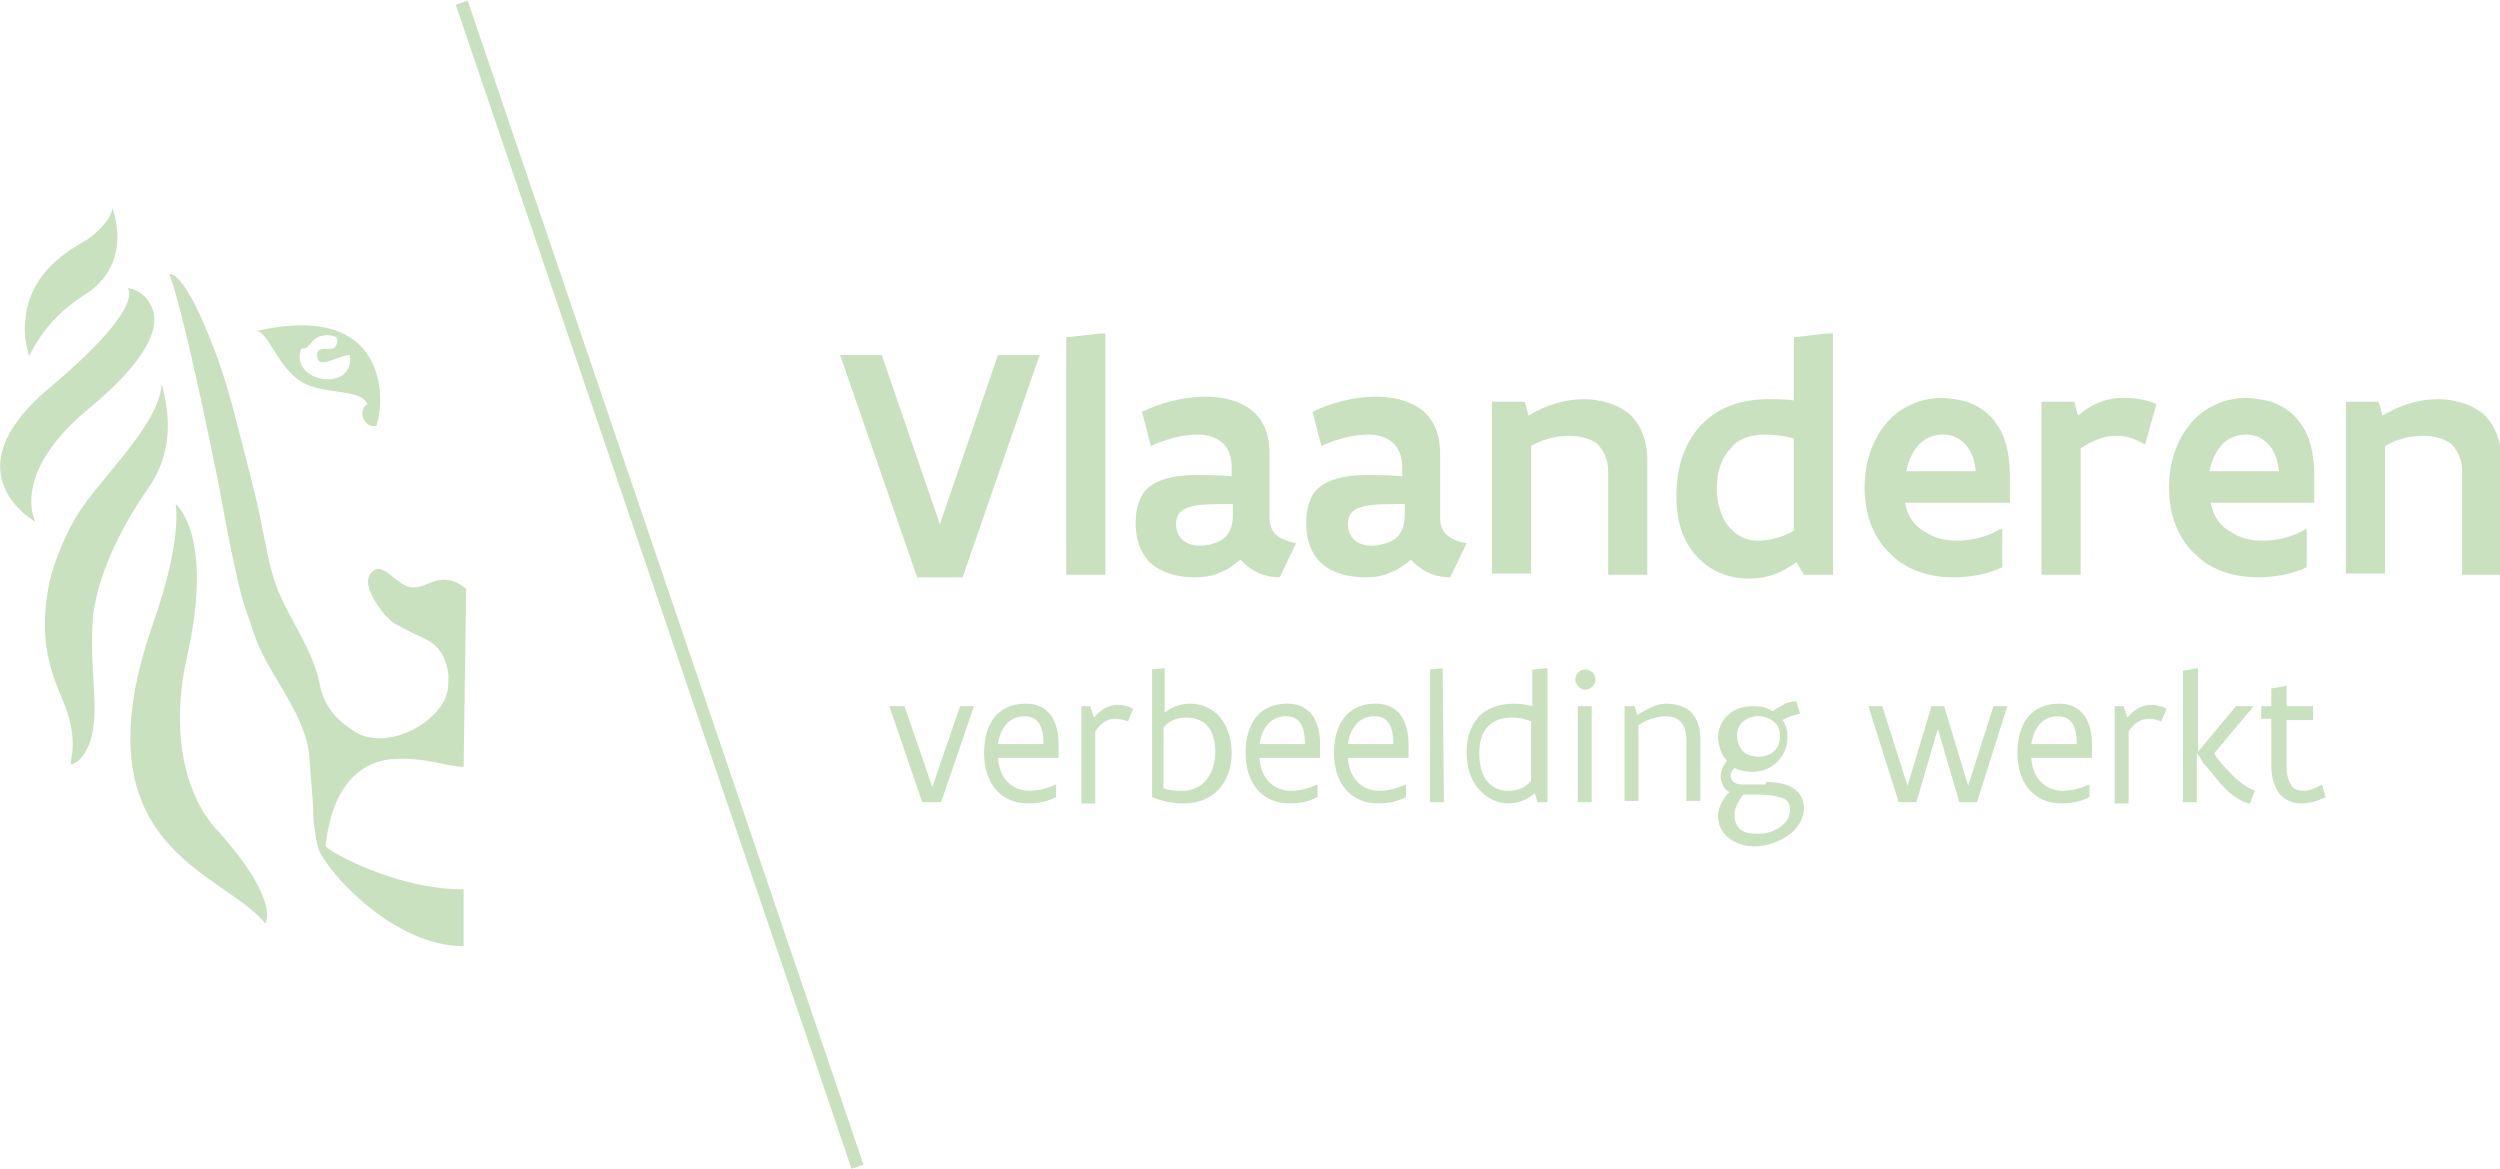 <?xml version="1.0" encoding="utf-8"?>
<!-- Generator: Adobe Illustrator 27.4.0, SVG Export Plug-In . SVG Version: 6.00 Build 0)  -->
<svg version="1.1" id="Layer_1" xmlns="http://www.w3.org/2000/svg" xmlns:xlink="http://www.w3.org/1999/xlink" x="0px" y="0px"
	 viewBox="0 0 197.9 92.5" style="enable-background:new 0 0 197.9 92.5;" xml:space="preserve">
<style type="text/css">
	.st0{fill:#CAE1BF;}
</style>
<g>
	<g>
		<path class="st0" d="M82.3,28.1l-6.1,17.6h-3.6l-6.1-17.6h3.3l4.6,13.4L79,28.1H82.3z"/>
		<path class="st0" d="M87.1,26.4h0.4v19.1h-3.1V26.7L87.1,26.4z"/>
		<path class="st0" d="M101.3,45.7c-1,0-2.1-0.3-3.1-1.4c-0.5,0.4-1,0.8-1.6,1c-0.6,0.3-1.2,0.4-2.1,0.4c-0.9,0-2.1-0.2-3-0.8
			c-0.9-0.6-1.6-1.7-1.6-3.5c0-1.2,0.3-2.2,1-2.8c0.7-0.6,1.9-1,3.8-1c0.7,0,1.6,0,2.8,0.1V37c0-0.9-0.3-1.6-0.8-2s-1.1-0.6-1.9-0.6
			c-1.2,0-2.6,0.4-3.7,0.9l-0.7-2.7c1.4-0.7,3.3-1.2,5-1.2c1.4,0,2.6,0.3,3.6,1c0.9,0.7,1.5,1.8,1.5,3.5v5.1c0,0.6,0.2,1.1,0.6,1.4
			c0.4,0.3,0.9,0.5,1.5,0.6L101.3,45.7z M97.6,39.9c-1.4,0-2.6,0-3.3,0.2c-0.8,0.2-1.2,0.6-1.2,1.4c0,1.1,0.8,1.7,1.9,1.7
			c0.4,0,1-0.1,1.6-0.4c0.6-0.3,1-1,1-2V39.9z"/>
		<path class="st0" d="M114.8,45.7c-1,0-2.1-0.3-3.1-1.4c-0.5,0.4-1,0.8-1.6,1c-0.6,0.3-1.2,0.4-2.1,0.4c-0.9,0-2.1-0.2-3-0.8
			c-0.9-0.6-1.6-1.7-1.6-3.5c0-1.2,0.3-2.2,1-2.8c0.7-0.6,1.9-1,3.8-1c0.7,0,1.6,0,2.8,0.1V37c0-0.9-0.3-1.6-0.8-2
			c-0.5-0.4-1.1-0.6-1.9-0.6c-1.2,0-2.6,0.4-3.7,0.9l-0.7-2.7c1.4-0.7,3.3-1.2,5-1.2c1.4,0,2.6,0.3,3.6,1c0.9,0.7,1.5,1.8,1.5,3.5
			v5.1c0,0.6,0.2,1.1,0.6,1.4c0.4,0.3,0.9,0.5,1.5,0.6L114.8,45.7z M111.2,39.9c-1.4,0-2.6,0-3.3,0.2c-0.8,0.2-1.2,0.6-1.2,1.4
			c0,1.1,0.8,1.7,1.9,1.7c0.4,0,1-0.1,1.6-0.4c0.6-0.3,1-1,1-2V39.9z"/>
		<path class="st0" d="M118.1,31.8h2.6l0.3,1.1c1.3-0.8,2.8-1.3,4.4-1.3c1.3,0,2.6,0.4,3.5,1.1c0.9,0.8,1.5,2,1.5,3.7v9.1h-3.1v-8.2
			c0-1-0.4-1.7-0.9-2.2c-0.6-0.4-1.3-0.6-2.2-0.6c-1.1,0-2.1,0.3-3,0.8v10.1h-3.1V31.8z"/>
		<path class="st0" d="M145.1,45.5h-2.3l-0.6-1c-1.1,0.8-2.2,1.3-3.7,1.3c-2,0-3.4-0.8-4.4-2c-1-1.2-1.4-2.8-1.4-4.5
			c0-2.6,0.8-4.5,2.1-5.8c1.3-1.3,3.1-1.9,5.2-1.9c0.6,0,1.3,0,2,0.1v-5l2.6-0.3h0.5V45.5z M142,34.7c-0.8-0.2-1.6-0.3-2.2-0.3
			c-1.2,0-2.2,0.3-2.8,1.1c-0.7,0.7-1.1,1.8-1.1,3.2c0,1,0.3,2.1,0.8,2.8c0.6,0.8,1.4,1.3,2.5,1.3c0.9,0,2-0.3,2.8-0.8V34.7z"/>
		<path class="st0" d="M158.5,41.9v3c-1.2,0.6-2.7,0.8-3.9,0.8c-1.9,0-3.7-0.6-4.9-1.8c-1.3-1.2-2.1-3-2.1-5.3
			c0-2.3,0.8-4.1,1.9-5.3c1.1-1.2,2.7-1.8,4.2-1.8c0.4,0,1.2,0.1,2,0.3c0.8,0.3,1.7,0.8,2.3,1.7c0.7,0.9,1.1,2.3,1.1,4.2v2.1h-8.3
			c0.2,1.1,0.8,1.9,1.6,2.3c0.7,0.5,1.6,0.7,2.5,0.7c1.2,0,2.4-0.3,3.4-0.9L158.5,41.9z M156.4,37.3c-0.1-1-0.4-1.7-0.9-2.2
			c-0.5-0.5-1.1-0.7-1.7-0.7c-0.6,0-1.3,0.2-1.8,0.7c-0.5,0.5-0.9,1.2-1.1,2.2H156.4z"/>
		<path class="st0" d="M169.8,35.2c-0.8-0.5-1.5-0.7-2.3-0.7c-1,0-1.9,0.4-2.8,1v10h-3.1V31.8h2.6l0.3,1.1c0.9-0.8,2.1-1.4,3.5-1.4
			c0.4,0,0.9,0,1.4,0.1c0.5,0.1,1,0.2,1.3,0.4L169.8,35.2z"/>
		<path class="st0" d="M182.6,41.9v3c-1.2,0.6-2.7,0.8-3.9,0.8c-1.9,0-3.7-0.6-4.9-1.8c-1.3-1.2-2.1-3-2.1-5.3
			c0-2.3,0.8-4.1,1.9-5.3c1.1-1.2,2.7-1.8,4.2-1.8c0.4,0,1.2,0.1,2,0.3c0.8,0.3,1.7,0.8,2.3,1.7c0.7,0.9,1.1,2.3,1.1,4.2v2.1H175
			c0.2,1.1,0.8,1.9,1.6,2.3c0.7,0.5,1.6,0.7,2.5,0.7c1.2,0,2.4-0.3,3.4-0.9L182.6,41.9z M180.4,37.3c-0.1-1-0.4-1.7-0.9-2.2
			c-0.5-0.5-1.1-0.7-1.7-0.7c-0.6,0-1.3,0.2-1.8,0.7c-0.5,0.5-0.9,1.2-1.1,2.2H180.4z"/>
		<path class="st0" d="M185.7,31.8h2.6l0.3,1.1c1.3-0.8,2.8-1.3,4.4-1.3c1.3,0,2.6,0.4,3.5,1.1c0.9,0.8,1.5,2,1.5,3.7v9.1h-3.1v-8.2
			c0-1-0.4-1.7-0.9-2.2c-0.6-0.4-1.3-0.6-2.2-0.6c-1.1,0-2.1,0.3-3,0.8v10.1h-3.1V31.8z"/>
		<path class="st0" d="M77.1,55.9l-2.6,7.6h-1.5l-2.6-7.6h1.2l2.2,6.4l2.2-6.4H77.1z"/>
		<path class="st0" d="M83.7,60H79c0.1,1.6,1.1,2.6,2.5,2.6c0.7,0,1.4-0.2,2.1-0.5l0,0v1c-0.8,0.4-1.5,0.5-2.2,0.5
			c-2.2,0-3.5-1.6-3.5-4c0-2.2,1-3.9,3.3-3.9c1.9,0,2.6,1.5,2.6,3.2V60z M82.6,58.9c0-1.2-0.3-2.2-1.5-2.2c-1.2,0-1.9,0.9-2.1,2.2
			H82.6z"/>
		<path class="st0" d="M85.5,55.9h0.8l0.3,0.9c0.6-0.7,1.2-1,1.9-1c0.2,0,0.4,0,0.6,0.1c0.2,0,0.4,0.1,0.6,0.2l-0.4,1
			c-0.3-0.1-0.7-0.2-1-0.2c-0.7,0-1.2,0.4-1.6,1v5.7h-1.1V55.9z"/>
		<path class="st0" d="M91,53l1.1-0.1h0.1v3.5c0.5-0.4,1.2-0.7,2-0.7c2.1,0,3.3,1.8,3.3,3.9c0,2.3-1.4,4-3.8,4
			c-0.9,0-1.8-0.2-2.5-0.5V53z M92.1,62.4c0.5,0.2,1,0.2,1.5,0.2c1.6,0,2.6-1.3,2.6-3.1c0-1.6-0.7-2.7-2.3-2.7
			c-0.8,0-1.4,0.3-1.8,0.8V62.4z"/>
		<path class="st0" d="M104.4,60h-4.7c0.1,1.6,1.1,2.6,2.5,2.6c0.7,0,1.4-0.2,2.1-0.5l0,0v1c-0.8,0.4-1.5,0.5-2.2,0.5
			c-2.2,0-3.5-1.6-3.5-4c0-2.2,1-3.9,3.3-3.9c1.9,0,2.6,1.5,2.6,3.2V60z M103.3,58.9c0-1.2-0.3-2.2-1.5-2.2c-1.2,0-1.9,0.9-2.1,2.2
			H103.3z"/>
		<path class="st0" d="M111.4,60h-4.7c0.1,1.6,1.1,2.6,2.5,2.6c0.7,0,1.4-0.2,2.1-0.5l0,0v1c-0.8,0.4-1.5,0.5-2.2,0.5
			c-2.2,0-3.5-1.6-3.5-4c0-2.2,1-3.9,3.3-3.9c1.9,0,2.6,1.5,2.6,3.2V60z M110.3,58.9c0-1.2-0.3-2.2-1.5-2.2c-1.2,0-1.9,0.9-2.1,2.2
			H110.3z"/>
		<path class="st0" d="M114.2,52.9L114.2,52.9l0.1,10.6h-1.1V53L114.2,52.9z"/>
		<path class="st0" d="M122.4,63.5h-0.7l-0.2-0.7c-0.6,0.5-1.3,0.8-2.1,0.8c-1,0-1.8-0.5-2.4-1.2c-0.6-0.7-0.9-1.7-0.9-2.9
			c0-1.1,0.3-2,0.9-2.7c0.6-0.7,1.6-1.1,2.9-1.1c0.5,0,1,0.1,1.4,0.2V53l1.1-0.1h0.1V63.5z M121.2,57.1c-0.5-0.2-1-0.3-1.5-0.3
			c-0.8,0-1.4,0.2-1.9,0.7c-0.5,0.5-0.7,1.2-0.7,2.2c0,0.8,0.2,1.5,0.5,2c0.4,0.5,0.9,0.9,1.8,0.9c0.8,0,1.4-0.3,1.8-0.8V57.1z"/>
		<path class="st0" d="M124.7,53.8c0-0.4,0.3-0.8,0.8-0.8c0.4,0,0.8,0.3,0.8,0.8c0,0.4-0.4,0.8-0.8,0.8
			C125.1,54.6,124.7,54.2,124.7,53.8z M124.9,55.9h1.1v7.6h-1.1V55.9z"/>
		<path class="st0" d="M128.6,55.9h0.8l0.2,0.7c0.3-0.2,0.7-0.4,1.1-0.6c0.4-0.2,0.8-0.3,1.2-0.3c0.7,0,1.4,0.2,1.9,0.6
			c0.5,0.5,0.8,1.2,0.8,2.2v4.9h-1.1v-4.8c0-0.7-0.2-1.2-0.5-1.5c-0.3-0.3-0.7-0.4-1.2-0.4c-0.4,0-0.7,0.1-1.1,0.2
			c-0.3,0.1-0.7,0.3-1,0.5v6h-1.1V55.9z"/>
		<path class="st0" d="M139.8,61.9c1,0,1.8,0.2,2.3,0.6c0.5,0.4,0.7,0.9,0.7,1.5c0,0.8-0.5,1.6-1.2,2.1c-0.7,0.5-1.7,0.9-2.7,0.9
			c-0.9,0-1.6-0.3-2.1-0.7c-0.5-0.4-0.8-1-0.8-1.7c0-0.6,0.3-1.3,0.9-1.9c-0.2-0.1-0.4-0.3-0.5-0.5c-0.1-0.2-0.2-0.5-0.2-0.7
			c0-0.4,0.2-0.9,0.5-1.3c-0.2-0.2-0.4-0.5-0.5-0.8c-0.1-0.3-0.2-0.7-0.2-1c0-0.7,0.3-1.4,0.8-1.8c0.5-0.5,1.2-0.7,2-0.7
			c0.6,0,1.1,0.1,1.5,0.4c0.3-0.2,0.7-0.4,1-0.6c0.3-0.1,0.7-0.2,0.9-0.2l0.3,1c-0.4,0.1-0.9,0.2-1.4,0.5c0.3,0.4,0.4,0.9,0.4,1.4
			c0,0.7-0.3,1.4-0.8,1.9c-0.5,0.5-1.2,0.8-2,0.8c-0.5,0-1-0.1-1.4-0.3c-0.2,0.2-0.3,0.4-0.3,0.6c0,0.4,0.3,0.7,0.9,0.7H139.8z
			 M138,62.9c-0.4,0.5-0.7,1.1-0.7,1.6c0,0.4,0.1,0.8,0.4,1.1s0.8,0.4,1.4,0.4c0.8,0,1.4-0.2,1.9-0.6c0.5-0.4,0.7-0.8,0.7-1.3
			c0-0.6-0.3-0.9-0.9-1c-0.5-0.2-1.3-0.2-2.1-0.2H138z M139.2,56.7c-0.6,0-1,0.2-1.3,0.5c-0.3,0.3-0.4,0.7-0.4,1.1
			c0,0.4,0.2,0.8,0.4,1.1c0.3,0.3,0.7,0.5,1.3,0.5c0.6,0,1-0.2,1.3-0.5c0.3-0.3,0.4-0.7,0.4-1.1c0-0.4-0.1-0.8-0.4-1.1
			C140.2,56.9,139.7,56.7,139.2,56.7z"/>
		<path class="st0" d="M158.9,55.9l-2.4,7.6h-1.4l-1.7-5.8l-1.7,5.8h-1.4l-2.4-7.6h1.1l2,6.3l1.9-6.3h1l1.9,6.3l2-6.3H158.9z"/>
		<path class="st0" d="M165.5,60h-4.7c0.1,1.6,1.1,2.6,2.5,2.6c0.7,0,1.4-0.2,2.1-0.5l0,0v1c-0.8,0.4-1.5,0.5-2.2,0.5
			c-2.2,0-3.5-1.6-3.5-4c0-2.2,1-3.9,3.3-3.9c1.9,0,2.6,1.5,2.6,3.2V60z M164.4,58.9c0-1.2-0.3-2.2-1.5-2.2c-1.2,0-1.9,0.9-2.1,2.2
			H164.4z"/>
		<path class="st0" d="M167.3,55.9h0.8l0.3,0.9c0.6-0.7,1.2-1,1.9-1c0.2,0,0.4,0,0.6,0.1c0.2,0,0.4,0.1,0.6,0.2l-0.4,1
			c-0.3-0.1-0.7-0.2-1-0.2c-0.7,0-1.2,0.4-1.6,1v5.7h-1.1V55.9z"/>
		<path class="st0" d="M178.1,63.6c-0.4,0-0.8-0.3-1.3-0.6c-0.4-0.3-0.9-0.8-1.3-1.3c-0.4-0.5-0.8-1-1.1-1.3
			c-0.1-0.2-0.2-0.4-0.3-0.5c-0.1-0.1-0.1-0.2-0.2-0.3v3.9h-1.1V53.1l1.1-0.2h0.1v6.6l3-3.6h1.4l-3.1,3.7c0,0.2,0.3,0.5,0.6,0.9
			c0.4,0.4,0.8,0.9,1.3,1.3c0.5,0.4,1,0.7,1.3,0.8L178.1,63.6z"/>
		<path class="st0" d="M179,55.9h0.8v-1.4l1.1-0.2h0.1v1.6h2.1v1.1H181v3.7c0,0.7,0.2,1.2,0.4,1.5c0.2,0.3,0.6,0.4,1,0.4
			c0.4,0,0.9-0.2,1.4-0.5l0.3,1c-0.6,0.3-1.3,0.5-1.9,0.5c-0.7,0-1.2-0.2-1.7-0.7c-0.4-0.5-0.7-1.2-0.7-2.3v-3.7H179V55.9z"/>
	</g>
	<g>
		<path class="st0" d="M36.9,46.6c-2-1.6-3,0-4.3-0.1c-1.1-0.1-2.1-1.8-2.9-1.4c-1.6,0.8,0.6,3.7,1.6,4.3c0.9,0.5,2,1,2.2,1.1
			c1.3,0.6,1.8,1.5,2,2.9c0,0.3,0,1.1-0.1,1.4c-0.6,2.5-5,4.8-7.5,3c-1.2-0.8-2.3-1.9-2.6-3.7c-0.7-3.3-3-5.7-3.8-8.9
			c-0.5-1.9-0.8-4-1.3-6c-0.5-2-1-4-1.5-5.9c-0.4-1.7-1.2-4.3-1.8-5.8c-2.4-6.3-3.5-5.8-3.5-5.8s0.9,1.7,4,17.1
			c0.1,0.6,1.3,7.4,2.1,9.6c0.3,0.8,0.8,2.5,1.2,3.2c1,2.2,3.7,5.5,3.8,8.5c0.1,1.7,0.3,3.2,0.3,4.5c0,0.4,0.2,1.9,0.4,2.6
			c0.7,1.8,5.9,7.7,11.5,7.7v-4.5c-5.5,0-10.8-3.1-10.9-3.4c-0.1-0.1,0.3-2.3,0.7-3.2c0.7-1.8,2.1-3.5,4.5-3.7
			c2.7-0.2,4.3,0.6,5.7,0.6L36.9,46.6z"/>
		<path class="st0" d="M12.8,30.4c-0.2,3.4-5.4,7.9-7,10.9c-0.8,1.4-1.8,3.9-2,5.4c-0.7,4,0.2,6.5,1.2,8.8c1.7,4.1-0.2,5.6,1.1,4.8
			c1.7-1.4,1.4-4.5,1.3-6.5c-0.1-1.6-0.2-3.4,0-5.3c0.5-3.6,2.6-7.4,4.5-10.1C14,35.2,13.2,31.9,12.8,30.4"/>
		<path class="st0" d="M13.9,39.9c0,0,0.6,2.7-1.8,9.5C5.9,67.2,17.6,68.9,21,73.1c0,0,1.3-1.8-4-7.6c-1.9-2.1-3.7-6.8-2.2-13.5
			C17,42.3,13.9,39.9,13.9,39.9"/>
		<path class="st0" d="M2.3,28.2c-0.3-1.1-0.4-2-0.3-2.8c0.3-4.2,4.1-5.9,5-6.5c0,0,1.7-1.2,1.9-2.4c0,0,1.8,4.4-2.3,6.9
			C4.6,24.7,3.3,26.2,2.3,28.2"/>
		<path class="st0" d="M11.9,24.1c0.2,0.4,1.8,2.7-4.7,8.1c-6.5,5.3-4.4,9.1-4.4,9.1s-6.9-3.8,1-10.5c7.9-6.6,6.3-8,6.3-8
			S11.3,22.9,11.9,24.1"/>
		<path class="st0" d="M20.3,26.2c1.1,0.1,1.8,3.6,4.4,4.4c1.9,0.6,3.9,0.3,4.4,1.4c-0.9,0.5-0.2,2,0.7,1.7
			C30.5,31.7,30.8,23.8,20.3,26.2z M23.8,27.7c0.1-0.2,0.2,0,0.5-0.2c0.3-0.3,0.6-0.8,1.1-0.9c0.4-0.1,0.8-0.1,1.2,0.1
			c0.2,0.1,0.1,0.6-0.1,0.8c-0.3,0.3-1.4-0.2-1.4,0.6c0,1.3,1.7,0,2.6,0C28.1,31.1,23,30.3,23.8,27.7z"/>
	</g>
</g>
<g>
	<line class="st0" x1="36.6" y1="0.2" x2="67.9" y2="92.3"/>
	<rect x="51.7" y="-2.4" transform="matrix(0.947 -0.322 0.322 0.947 -12.109 19.299)" class="st0" width="1" height="97.3"/>
</g>
</svg>
